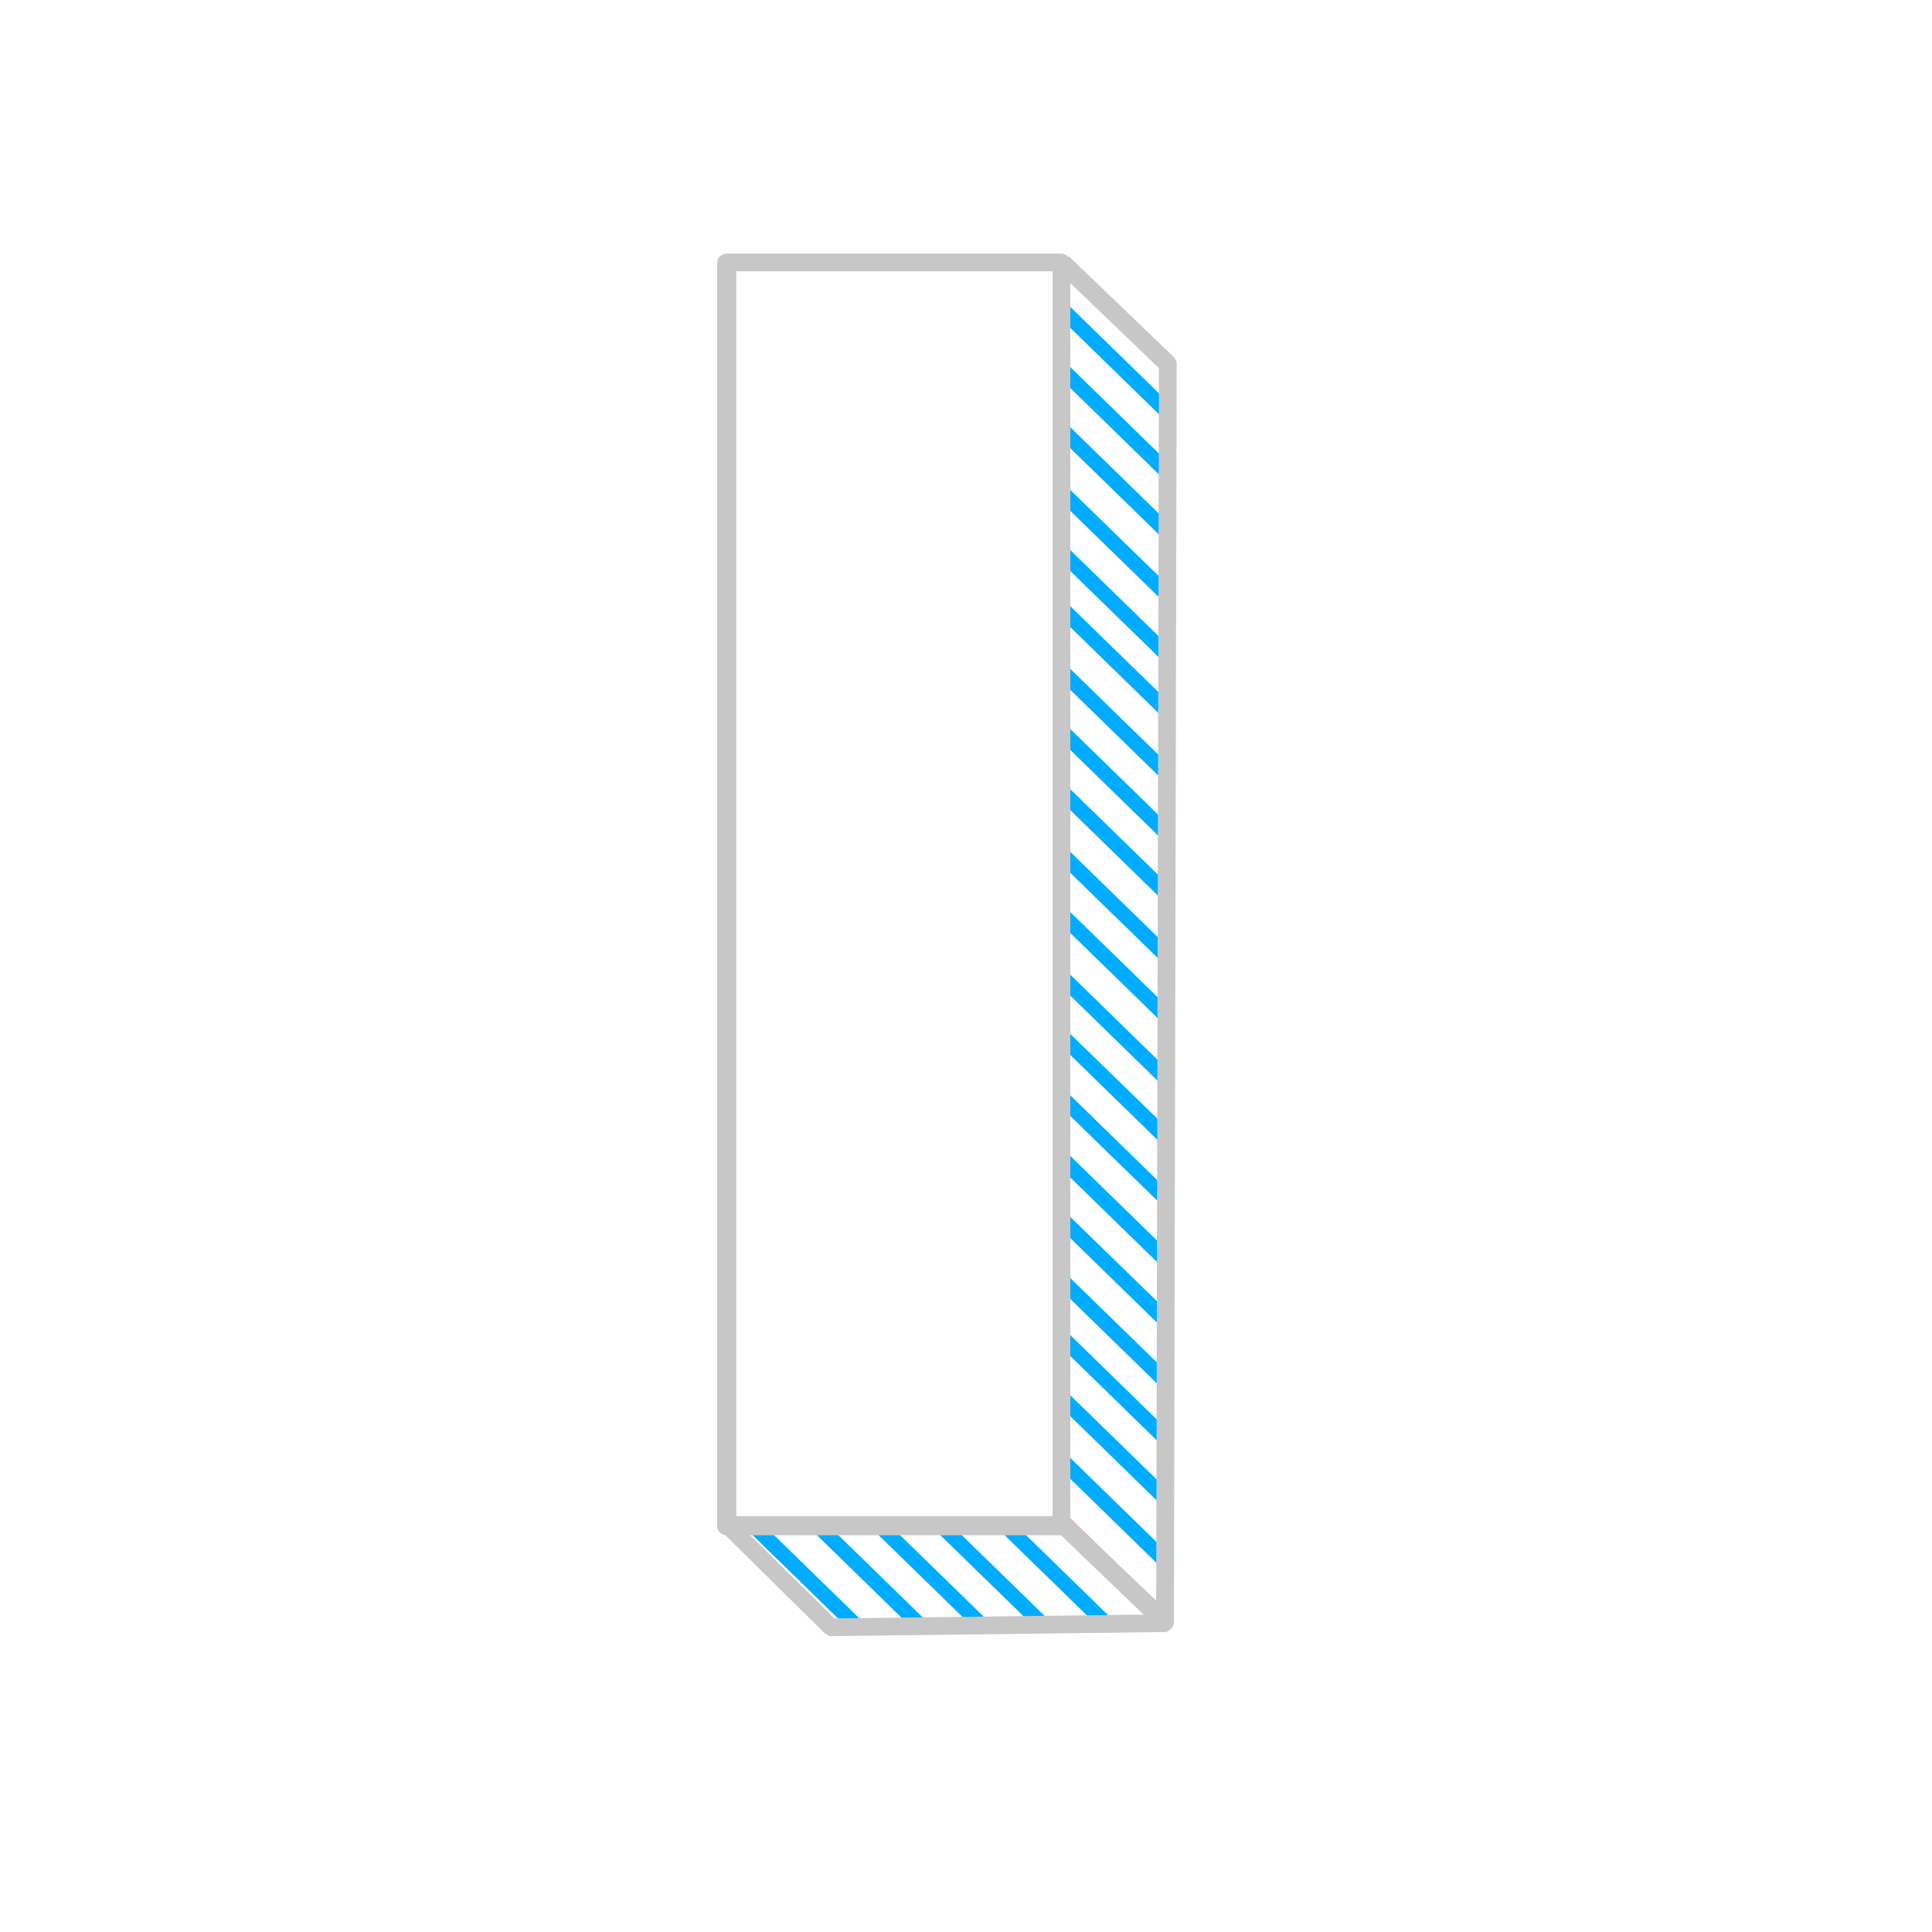 <?xml version="1.0" encoding="UTF-8"?> <!-- Generator: Adobe Illustrator 22.1.0, SVG Export Plug-In . SVG Version: 6.00 Build 0) --> <svg xmlns="http://www.w3.org/2000/svg" xmlns:xlink="http://www.w3.org/1999/xlink" id="Слой_1" x="0px" y="0px" viewBox="0 0 141.7 141.7" style="enable-background:new 0 0 141.7 141.7;" xml:space="preserve"> <style type="text/css"> .st0{clip-path:url(#SVGID_2_);} .st1{fill:#00ACFF;} .st2{fill:#DB9C95;} .st3{fill:#C8C7C7;} </style> <g> <g> <defs> <polygon id="SVGID_1_" points="77.7,19.3 85.6,26.6 85.5,118.6 61.3,119.4 53.4,112.1 77.7,112 "></polygon> </defs> <clipPath id="SVGID_2_"> <use xlink:href="#SVGID_1_" style="overflow:visible;"></use> </clipPath> <g class="st0"> <g> <g> <rect x="72.6" y="64.1" transform="matrix(0.698 -0.716 0.716 0.698 -48.04 81.895)" class="st1" width="1.1" height="67.7"></rect> </g> <g> <rect x="68.1" y="68.7" transform="matrix(0.698 -0.716 0.716 0.698 -52.698 80.078)" class="st2" width="1.1" height="67.7"></rect> </g> <g> <rect x="63.6" y="73.3" transform="matrix(0.698 -0.716 0.716 0.698 -57.356 78.261)" class="st1" width="1.1" height="67.7"></rect> </g> <g> <rect x="59.2" y="77.9" transform="matrix(0.698 -0.716 0.716 0.698 -61.942 76.473)" class="st1" width="1.1" height="67.7"></rect> </g> <g> <rect x="54.7" y="82.5" transform="matrix(0.698 -0.716 0.716 0.698 -66.602 74.656)" class="st2" width="1.1" height="67.7"></rect> </g> <g> <rect x="50.2" y="87.1" transform="matrix(0.698 -0.716 0.716 0.698 -71.26 72.839)" class="st2" width="1.1" height="67.7"></rect> </g> <g> <rect x="74.8" y="61.8" transform="matrix(0.698 -0.716 0.716 0.698 -45.747 82.79)" class="st1" width="1.1" height="67.7"></rect> </g> <g> <rect x="70.3" y="66.4" transform="matrix(0.698 -0.716 0.716 0.698 -50.405 80.973)" class="st1" width="1.1" height="67.7"></rect> </g> <g> <rect x="65.9" y="71" transform="matrix(0.698 -0.716 0.716 0.698 -54.992 79.184)" class="st1" width="1.1" height="67.7"></rect> </g> <g> <rect x="61.4" y="75.6" transform="matrix(0.698 -0.716 0.716 0.698 -59.649 77.367)" class="st1" width="1.1" height="67.7"></rect> </g> <g> <rect x="56.9" y="80.2" transform="matrix(0.698 -0.716 0.716 0.698 -64.309 75.55)" class="st1" width="1.1" height="67.7"></rect> </g> <g> <rect x="52.4" y="84.8" transform="matrix(0.698 -0.716 0.716 0.698 -68.967 73.734)" class="st2" width="1.1" height="67.7"></rect> </g> </g> <g> <g> <rect x="86.6" y="24.4" transform="matrix(0.698 -0.716 0.716 0.698 -15.412 79.976)" class="st1" width="1.1" height="67.7"></rect> </g> <g> <rect x="82.2" y="29" transform="matrix(0.698 -0.716 0.716 0.698 -19.998 78.187)" class="st1" width="1.1" height="67.7"></rect> </g> <g> <rect x="77.7" y="33.6" transform="matrix(0.698 -0.716 0.716 0.698 -24.656 76.37)" class="st1" width="1.1" height="67.7"></rect> </g> <g> <polygon class="st1" points="97.6,96 49.2,48.8 49.9,48 98.4,95.2 "></polygon> </g> <g> <polygon class="st1" points="93.1,100.6 44.7,53.4 45.5,52.6 93.9,99.8 "></polygon> </g> <g> <rect x="64.3" y="47.4" transform="matrix(0.698 -0.716 0.716 0.698 -38.559 70.948)" class="st1" width="1.1" height="67.7"></rect> </g> <g> <rect x="88.9" y="22.1" transform="matrix(0.698 -0.716 0.716 0.698 -13.045 80.898)" class="st1" width="1.1" height="67.7"></rect> </g> <g> <rect x="84.4" y="26.7" transform="matrix(0.698 -0.716 0.716 0.698 -17.705 79.081)" class="st1" width="1.1" height="67.7"></rect> </g> <g> <rect x="79.9" y="31.3" transform="matrix(0.698 -0.716 0.716 0.698 -22.363 77.264)" class="st1" width="1.1" height="67.7"></rect> </g> <g> <rect x="75.4" y="35.9" transform="matrix(0.698 -0.716 0.716 0.698 -27.022 75.447)" class="st1" width="1.1" height="67.7"></rect> </g> <g> <polygon class="st1" points="95.4,98.3 46.9,51.1 47.7,50.3 96.1,97.5 "></polygon> </g> <g> <polygon class="st1" points="90.9,102.9 42.5,55.7 43.2,54.9 91.7,102.1 "></polygon> </g> </g> <g> <g> <rect x="113.3" y="-3.1" transform="matrix(0.698 -0.716 0.716 0.698 12.349 90.751)" class="st2" width="1.1" height="67.7"></rect> </g> <g> <rect x="108.8" y="1.5" transform="matrix(0.698 -0.716 0.716 0.698 7.691 88.933)" class="st2" width="1.1" height="67.7"></rect> </g> <g> <rect x="104.3" y="6.1" transform="matrix(0.698 -0.716 0.716 0.698 3.033 87.116)" class="st2" width="1.1" height="67.7"></rect> </g> <g> <rect x="99.8" y="10.7" transform="matrix(0.698 -0.716 0.716 0.698 -1.627 85.3)" class="st1" width="1.1" height="67.7"></rect> </g> <g> <rect x="95.4" y="15.3" transform="matrix(0.698 -0.716 0.716 0.698 -6.213 83.511)" class="st1" width="1.1" height="67.7"></rect> </g> <g> <rect x="90.9" y="19.9" transform="matrix(0.698 -0.716 0.716 0.698 -10.871 81.694)" class="st1" width="1.1" height="67.7"></rect> </g> <g> <rect x="115.5" y="-5.4" transform="matrix(0.698 -0.716 0.716 0.698 14.643 91.644)" class="st2" width="1.1" height="67.7"></rect> </g> <g> <rect x="111" y="-0.8" transform="matrix(0.698 -0.716 0.716 0.698 9.984 89.828)" class="st2" width="1.1" height="67.7"></rect> </g> <g> <rect x="106.5" y="3.8" transform="matrix(0.698 -0.716 0.716 0.698 5.325 88.01)" class="st2" width="1.1" height="67.7"></rect> </g> <g> <rect x="102.1" y="8.4" transform="matrix(0.698 -0.716 0.716 0.698 0.739 86.222)" class="st2" width="1.1" height="67.7"></rect> </g> <g> <rect x="97.6" y="13" transform="matrix(0.698 -0.716 0.716 0.698 -3.92 84.406)" class="st1" width="1.1" height="67.7"></rect> </g> <g> <rect x="93.1" y="17.6" transform="matrix(0.698 -0.716 0.716 0.698 -8.578 82.588)" class="st1" width="1.1" height="67.7"></rect> </g> </g> </g> </g> </g> <g> <g> <g> <path class="st3" d="M77.8,112.6H53.3c-0.4,0-0.7-0.3-0.7-0.7V19.3c0-0.4,0.3-0.7,0.7-0.7h24.5c0.4,0,0.7,0.3,0.7,0.7v92.6 C78.5,112.3,78.2,112.6,77.8,112.6z M54,111.2h23.2V19.9H54V111.2z"></path> </g> </g> <g> <path class="st3" d="M85.5,119.7c-0.2,0-0.3-0.1-0.5-0.2l-7.6-7.3l0.9-1l6.5,6.2L85,27l-7.5-7.2l0.9-1l7.7,7.4 c0.1,0.1,0.2,0.3,0.2,0.5L86.1,119c0,0.3-0.2,0.5-0.4,0.6C85.6,119.7,85.5,119.7,85.5,119.7z"></path> </g> <g> <path class="st3" d="M61,120c-0.2,0-0.3-0.1-0.5-0.2l-7.5-7.4l0.9-0.9l7.3,7.2l24.2-0.3v1.3L61,120L61,120z"></path> </g> </g> </svg> 